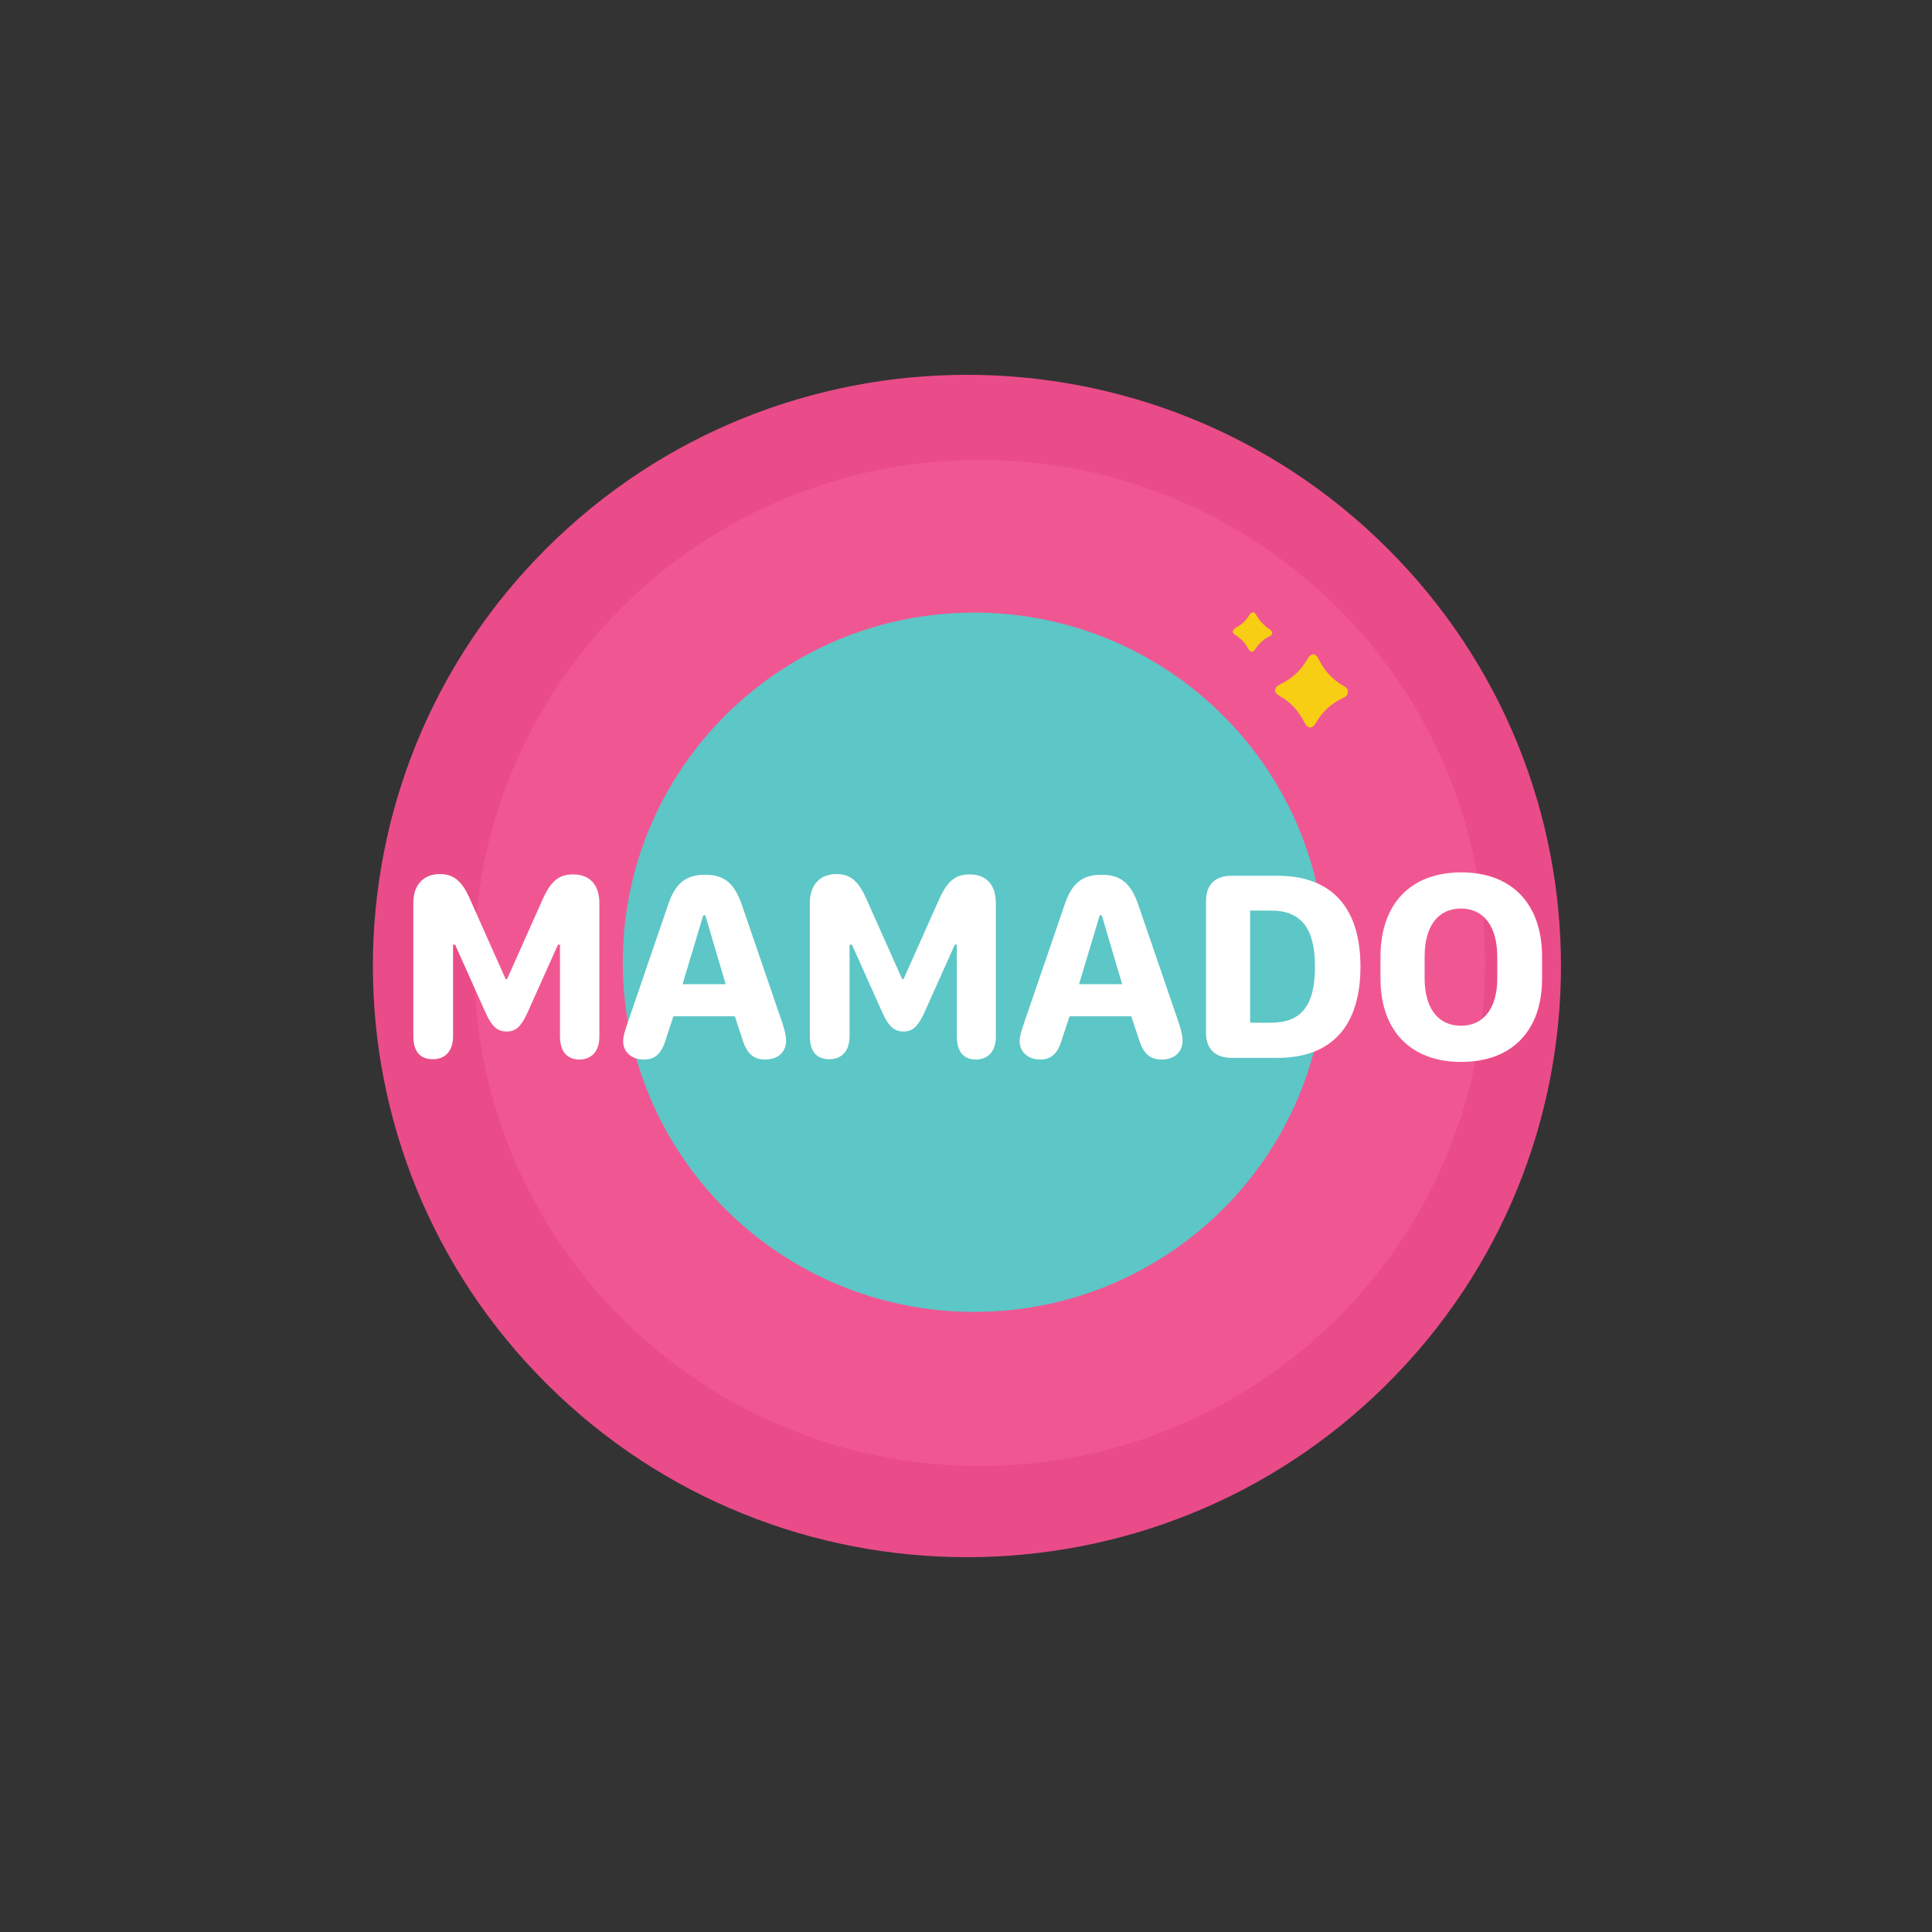<?xml version="1.0" encoding="UTF-8"?> <svg xmlns="http://www.w3.org/2000/svg" width="1000" height="1000" viewBox="0 0 1000 1000" fill="none"><rect x="0" y="0" width="1000" height="1000" fill="#333333" stroke="none"/><g clip-path="url(#clip0_3711_1118)"><path d="M717.898 716.376C837.977 596.873 837.977 403.126 717.898 283.625C597.822 164.125 403.136 164.125 283.058 283.625C162.981 403.126 162.981 596.873 283.058 716.376C403.136 835.876 597.822 835.876 717.898 716.376Z" fill="#E94C89"></path><path d="M507.032 758.778C651.524 758.778 768.655 642.209 768.655 498.412C768.655 354.617 651.524 238.047 507.032 238.047C362.543 238.047 245.41 354.617 245.41 498.412C245.41 642.209 362.543 758.778 507.032 758.778Z" fill="#F05792"></path><path d="M504.214 679.038C604.647 679.038 686.067 598.012 686.067 498.058C686.067 398.107 604.647 317.08 504.214 317.08C403.778 317.08 322.359 398.107 322.359 498.058C322.359 598.012 403.778 679.038 504.214 679.038Z" fill="#5DC6C6"></path><path fill-rule="evenodd" clip-rule="evenodd" d="M697.669 358.177C697.495 359.925 696.44 360.8 695.035 361.324C689.06 364.122 684.492 368.318 681.154 374.089C679.221 377.411 676.938 377.411 675.182 373.914C672.193 368.144 668.152 363.422 662.354 360.275C659.016 358.351 659.193 355.903 662.706 354.155C668.855 351.182 673.423 346.986 676.761 341.04C678.52 337.893 680.98 337.893 682.562 341.215C685.548 347.335 689.764 351.882 695.739 355.204C697.321 356.253 697.669 356.953 697.669 358.177Z" fill="#F7CE14"></path><path fill-rule="evenodd" clip-rule="evenodd" d="M658.491 327.401C658.491 328.626 657.787 329.15 656.909 329.5C653.923 330.899 651.638 333.172 649.882 335.795C648.652 337.893 647.244 337.893 646.014 335.62C644.61 332.822 642.502 330.724 639.865 328.975C637.582 327.576 637.405 326.177 639.865 324.778C642.854 323.205 644.962 321.107 646.718 318.309C647.422 317.085 649.004 316.21 649.882 317.784C651.815 321.281 654.449 324.079 657.787 326.177L658.491 327.401Z" fill="#F7CE14"></path><path d="M289.853 536.353V488.966H288.799L272.81 524.637C269.472 531.632 266.836 533.905 262.268 533.905C257.524 533.905 254.712 531.457 251.55 524.637L235.561 488.966H234.507V536.353C234.507 543.872 230.641 548.244 223.964 548.244C217.288 548.244 213.949 544.046 213.949 536.353V467.284C213.949 458.016 219.22 452.421 227.654 452.421C234.682 452.421 238.899 455.743 242.94 464.661L261.741 506.803H262.443L281.244 464.661C285.46 455.743 289.502 452.596 296.706 452.596C305.315 452.596 310.235 458.016 310.235 467.459V536.528C310.235 544.046 306.369 548.419 299.693 548.419C293.367 548.244 289.853 544.221 289.853 536.353Z" fill="white"></path><path d="M322.543 538.976C322.543 536.702 323.246 534.08 324.827 529.533L345.736 468.508C349.426 457.317 354.873 452.77 364.887 452.77C374.903 452.77 380.174 457.142 384.039 468.508L404.948 529.533C406.178 533.379 406.881 536.179 406.881 538.627C406.881 544.573 402.664 548.419 395.987 548.419C389.838 548.419 386.323 545.096 384.039 537.229L380.349 526.035H348.547L344.857 537.229C342.573 545.27 339.235 548.419 333.261 548.419C326.76 548.419 322.543 544.395 322.543 538.976ZM375.605 509.425L365.063 473.754H364.009L353.291 509.425H375.605Z" fill="white"></path><path d="M495.252 536.353V488.966H494.196L478.208 524.637C474.87 531.632 472.234 533.905 467.666 533.905C462.922 533.905 460.111 531.457 456.948 524.637L440.959 488.966H439.729V536.353C439.729 543.872 435.864 548.244 429.187 548.244C422.51 548.244 419.172 544.046 419.172 536.353V467.284C419.172 458.016 424.443 452.421 432.877 452.421C439.905 452.421 444.122 455.743 448.163 464.661L466.963 506.803H467.666L486.466 464.661C490.684 455.743 494.725 452.596 501.928 452.596C510.537 452.596 515.457 458.016 515.457 467.459V536.528C515.457 544.046 511.592 548.419 504.917 548.419C498.59 548.244 495.252 544.221 495.252 536.353Z" fill="white"></path><path d="M527.758 538.976C527.758 536.702 528.461 534.08 530.043 529.533L550.952 468.508C554.641 457.317 560.087 452.77 570.104 452.77C580.118 452.77 585.389 457.142 589.256 468.508L610.165 529.533C611.395 533.379 612.096 536.179 612.096 538.627C612.096 544.573 607.88 548.419 601.204 548.419C595.054 548.419 591.539 545.096 589.256 537.229L585.567 526.035H553.586L549.896 537.229C547.614 545.27 544.276 548.419 538.301 548.419C532.151 548.419 527.758 544.395 527.758 538.976ZM580.821 509.425L570.279 473.754H569.226L558.506 509.425H580.821Z" fill="white"></path><path d="M624.227 466.409C624.227 457.841 628.972 453.295 637.581 453.295H661.298C689.238 453.295 704.171 469.732 704.171 500.331C704.171 531.108 689.238 547.544 661.298 547.544H637.581C628.972 547.544 624.227 542.997 624.227 534.429V466.409ZM657.786 529.358C673.598 529.358 680.628 520.441 680.628 500.331C680.628 480.398 673.423 471.305 657.786 471.305H647.069V529.358H657.786Z" fill="white"></path><path d="M714.539 495.261C714.539 467.983 730.002 451.546 756.359 451.546C782.714 451.546 798.176 467.983 798.176 495.261V506.451C798.176 533.379 782.714 549.643 756.359 549.643C730.002 549.643 714.539 533.379 714.539 506.451V495.261ZM737.381 506.451C737.381 521.84 744.409 530.931 756.182 530.931C767.955 530.931 774.982 521.84 774.982 506.451V495.086C774.982 479.524 767.955 470.256 756.182 470.256C744.234 470.256 737.381 479.524 737.381 495.086V506.451Z" fill="white"></path></g><defs><clipPath id="clip0_3711_1118"><rect width="614.956" height="612" fill="white" transform="translate(193 194)"></rect></clipPath></defs></svg> 
